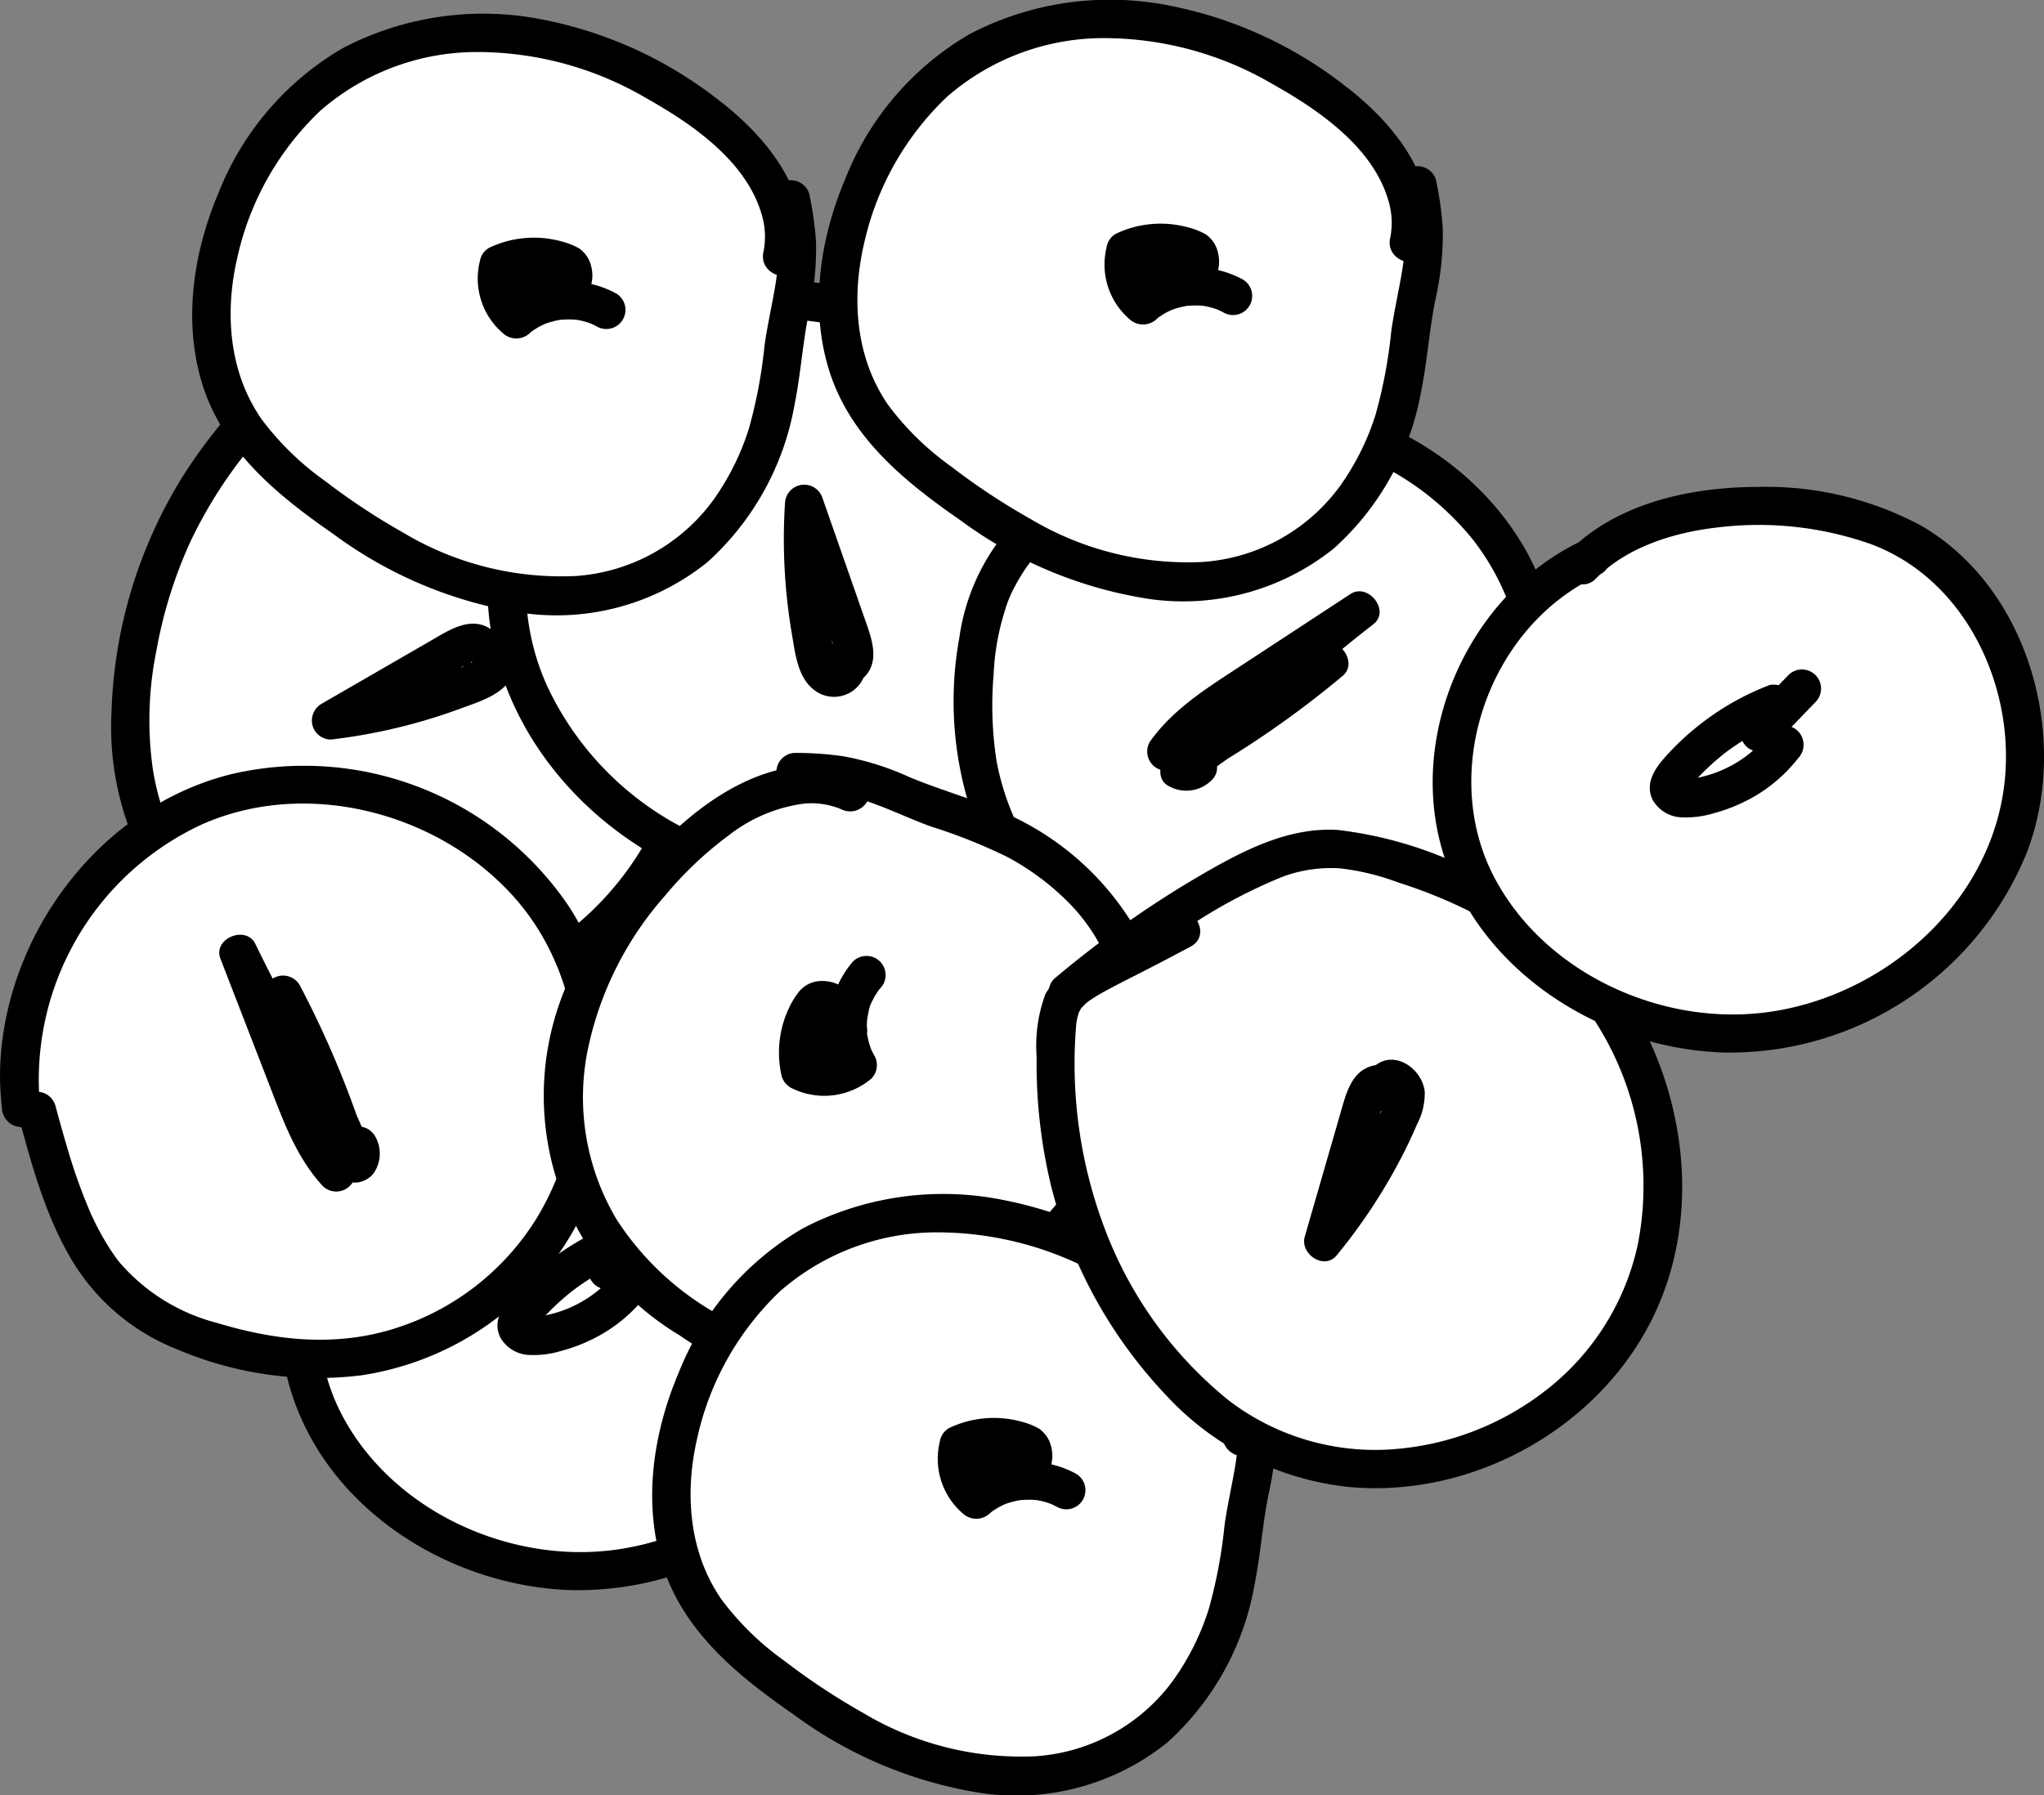 <svg xmlns="http://www.w3.org/2000/svg" xmlns:xlink="http://www.w3.org/1999/xlink" width="144.749" height="127.164" viewBox="0 0 144.749 127.164"><rect x="0" y="0" width="144.749" height="127.164" fill="#808080" stroke="none"/><defs><clipPath id="a"><rect width="144.749" height="127.165" fill="none"/></clipPath></defs><g clip-path="url(#a)"><path d="M47.367,134.241a17.728,17.728,0,0,0-9.321,20.2c2.5,8.947,12.575,14.563,21.79,13.379,7.546-.97,14.548-6.149,17.15-13.3s.344-15.943-5.726-20.528-19.278-4.679-24.551.805" transform="translate(-16.261 -56.682)" fill="#fff"/><path d="M45.645,132.033c-7.961,3.743-12.418,13.67-9.834,22.1,2.591,8.452,11.278,13.879,19.873,14.147a22.708,22.708,0,0,0,21.5-14.246c3.043-8.064.12-18.681-7.564-23.1a23.238,23.238,0,0,0-11.505-2.717c-3.874.006-8.06.747-11.348,2.907a12.353,12.353,0,0,0-2.052,1.674c-1.219,1.248.695,3.165,1.915,1.915,2.188-2.239,5.542-3.289,8.706-3.636a23.881,23.881,0,0,1,10.7,1.166c7.069,2.57,10.7,10.874,9.365,18.079-1.481,8-8.768,14.074-16.7,15.111-7.463.975-15.659-2.77-19.235-9.507s-1.111-15.7,5.033-20.091a16.128,16.128,0,0,1,2.513-1.465,1.366,1.366,0,0,0,.486-1.853,1.385,1.385,0,0,0-1.853-.486" transform="translate(-15.222 -55.644)"/><path d="M70.663,152.193a19.024,19.024,0,0,0-7.473,5.234c-.7.822-1.285,1.822-.738,2.9a2.465,2.465,0,0,0,2.111,1.219,6.777,6.777,0,0,0,2.185-.288,11.742,11.742,0,0,0,2.109-.782,10.826,10.826,0,0,0,3.886-3.12,1.375,1.375,0,0,0-.275-2.127l-1.777-.859q.138,1.064.274,2.127l3.005-3.117a1.354,1.354,0,0,0-1.915-1.915l-3,3.117a1.366,1.366,0,0,0,.274,2.127l1.777.859q-.137-1.064-.274-2.127a8.592,8.592,0,0,1-5.084,3.273,4.514,4.514,0,0,1-.822.133c-.076,0-.474-.049-.175.015-.3-.065-.173-.087,0,.079a.7.7,0,0,1,.16.654q-.07.123.065-.1c-.041.056.154-.182.182-.215q.4-.464.836-.9.38-.38.782-.736c.237-.209.649-.551.8-.663a17.2,17.2,0,0,1,3.815-2.181,1.4,1.4,0,0,0,.946-1.666,1.364,1.364,0,0,0-1.666-.946" transform="translate(-27.008 -65.565)"/><path d="M38.574,47.88c-9.079-2.514-8.8-3.439-12.074-.226a32.72,32.72,0,0,0-8.464,13.219c-1.771,5.515-2.5,11.593-.592,17.063C20.86,87.751,33.117,93.186,42.9,89.676s15.777-14.9,13.735-25.094a34.6,34.6,0,0,0-3.414-9.037,15.976,15.976,0,0,0-3.5-4.9,16.1,16.1,0,0,0-6.607-2.984A71.45,71.45,0,0,0,29.728,45.5" transform="translate(-7.082 -19.747)" fill="#fff"/><path d="M37.9,45.535c-2.222-.618-4.413-1.356-6.642-1.945a6.436,6.436,0,0,0-3.676-.179,9.03,9.03,0,0,0-3.241,2.41,38,38,0,0,0-5.279,6.51,33.513,33.513,0,0,0-5.122,16.815A20.687,20.687,0,0,0,19.02,83.82c6.2,6.862,16.824,9.259,25.225,5.279,8.584-4.066,13.88-14.071,13.013-23.441a27.981,27.981,0,0,0-2.266-8.375,27.992,27.992,0,0,0-4.409-7.7c-1.973-2.226-4.769-3.347-7.575-4.114a71.55,71.55,0,0,0-9.455-1.877q-2.425-.322-4.864-.483a1.354,1.354,0,1,0,0,2.708,69.628,69.628,0,0,1,8.925,1.17,33.409,33.409,0,0,1,8.028,2.268c2.483,1.2,3.942,3.225,5.2,5.612a35.925,35.925,0,0,1,3.162,7.794,21.572,21.572,0,0,1-8.3,22.455,17.808,17.808,0,0,1-11.516,3.19,20.055,20.055,0,0,1-10.98-4.258,17.172,17.172,0,0,1-6.354-10.957,24.673,24.673,0,0,1,.267-8.295,32.042,32.042,0,0,1,2.419-7.747A32.414,32.414,0,0,1,27.7,46.395c.141-.121-.2.148-.059.044.046-.033.091-.07.139-.1.091-.06.179-.122.272-.178s.182-.093.268-.146c.218-.134-.288.059.08-.024.089-.02.191-.042.277-.07.269-.086-.286-.014,0,0,.227.012.455,0,.684.018s-.062-.008-.092-.014c.062.011.126.018.188.031.134.028.268.052.4.08.351.077.7.17,1.044.267.863.241,1.717.509,2.574.768q1.842.557,3.7,1.075a1.355,1.355,0,0,0,.72-2.612" transform="translate(-6.044 -18.707)"/><path d="M51.734,81.916a2.109,2.109,0,0,0-.133-3.538c-1.4-.854-2.891.143-4.105.845l-7.807,4.51a1.381,1.381,0,0,0-.623,1.529,1.355,1.355,0,0,0,1.306.994,39.792,39.792,0,0,0,9.113-2.173c1.3-.483,2.922-.933,3.677-2.2a2.394,2.394,0,0,0,.16-2.047,2.141,2.141,0,0,0-1.909-1.413,1.362,1.362,0,0,0-1.354,1.354,1.387,1.387,0,0,0,1.354,1.355.627.627,0,0,1-.65-.451q.068.241.013.05c-.2-.157.326-.2-.1-.07-.184.058-.539.265-.8.372-1.039.428-2.1.805-3.173,1.137a36.557,36.557,0,0,1-6.334,1.375l.683,2.524,5.436-3.14,2.668-1.541c.2-.114.394-.23.593-.342a3.816,3.816,0,0,0,.56-.275c.082-.128.118.267-.257-.188-.259-.314.021-.8.311-1.006a1.392,1.392,0,0,0-.486,1.853,1.366,1.366,0,0,0,1.853.486" transform="translate(-16.934 -33.871)"/><path d="M105.427,64.134c4.161-8.452,5.018-8.006,2.472-11.82A32.722,32.722,0,0,0,96.489,41.534c-5.089-2.768-10.924-4.613-16.654-3.762C69.555,39.3,61.932,50.33,63.557,60.594s11.7,18.278,22.1,18.17a34.63,34.63,0,0,0,9.515-1.67,15.989,15.989,0,0,0,5.465-2.523,16.1,16.1,0,0,0,4.163-5.935,71.368,71.368,0,0,0,4.616-12.751" transform="translate(-27.487 -16.302)" fill="#fff"/><path d="M105.574,63.8c1.031-2.089,2.18-4.122,3.178-6.226a6.342,6.342,0,0,0,.838-3.818,9.5,9.5,0,0,0-1.8-3.527,37.9,37.9,0,0,0-5.263-6.222,33.639,33.639,0,0,0-14.907-8.064A21.033,21.033,0,0,0,72.081,37.7c-8.156,4.645-12.854,14.831-10.486,24,2.442,9.454,11.43,16.466,21.029,17.321a28.008,28.008,0,0,0,8.756-.8c2.817-.654,5.9-1.426,8.328-3.069a16.113,16.113,0,0,0,5.183-6.742,73.928,73.928,0,0,0,3.494-8.71q.728-2.214,1.31-4.472a1.356,1.356,0,0,0-2.612-.721,72.541,72.541,0,0,1-2.711,8.354,39.455,39.455,0,0,1-3.526,7.3,10.8,10.8,0,0,1-6.017,4.285A37.11,37.11,0,0,1,86.509,76.3a21.674,21.674,0,0,1-21.23-12.278c-3.6-7.743-.741-16.97,5.683-22.284a17.053,17.053,0,0,1,12.215-3.783,29.41,29.41,0,0,1,14.712,5.7,30.773,30.773,0,0,1,8.687,9.716c.061.11.114.225.175.335.178.319-.027-.127.037.07.073.223.127.441.185.668-.1-.413-.031.083-.025.268.008.295.081-.268-.006.028-.036.122-.056.248-.092.371a7.035,7.035,0,0,1-.264.734c.117-.283-.06.125-.094.2-.081.175-.165.348-.25.521-.406.822-.839,1.632-1.263,2.445q-.89,1.7-1.743,3.428a1.388,1.388,0,0,0,.486,1.853,1.367,1.367,0,0,0,1.853-.486" transform="translate(-26.465 -15.286)"/><path d="M100.427,73.927a2.108,2.108,0,0,0,3.33.367c1.155-1.15.507-2.8.052-4.1l-3-8.578a1.361,1.361,0,0,0-2.66.36,39.927,39.927,0,0,0,.507,9.365c.23,1.341.4,2.97,1.558,3.858a2.284,2.284,0,0,0,3.571-1.06c.524-1.667-2.091-2.38-2.612-.72a.682.682,0,0,1,.422-.431.264.264,0,0,1,.173.012c.148-.148.035.3.042-.01a2.449,2.449,0,0,0-.153-.426c-.071-.265-.123-.536-.178-.8-.206-1.017-.374-2.042-.487-3.073a38.574,38.574,0,0,1-.136-6.711l-2.66.361,2.131,6.094,1.026,2.934a7.22,7.22,0,0,1,.357,1.226c.028-.005.135-.233.2-.281a.668.668,0,0,1,.851.248,1.365,1.365,0,0,0-1.853-.486,1.386,1.386,0,0,0-.486,1.853" transform="translate(-42.559 -26.325)"/><path d="M135.3,54.15c-10.385,5.3-13.923,8.586-13.444,20.235a19.58,19.58,0,0,0,9,15.321,20.529,20.529,0,0,0,28.534-28.084A21.169,21.169,0,0,0,135.275,53Z" transform="translate(-52.864 -22.556)" fill="#fff"/><path d="M133.552,51.961c-3.387,1.731-6.923,3.56-9.64,6.278a15.049,15.049,0,0,0-4.179,8.493,25.118,25.118,0,0,0,1.291,13.548,21.1,21.1,0,0,0,9.658,10.475c8.276,4.219,19.2,2.693,25.758-3.982A22.622,22.622,0,0,0,160.1,60.966c-4.325-8.151-14.123-12.494-23.1-11.072a19.355,19.355,0,0,0-3.147.779,1.391,1.391,0,0,0-.995,1.306l.025,1.151a1.355,1.355,0,0,0,2.708,0q-.012-.576-.025-1.151l-.995,1.306a19.921,19.921,0,0,1,21.57,6.52c5.082,6.549,4.847,16.249.161,22.934-4.772,6.808-14.17,9.234-21.894,6.662a18.344,18.344,0,0,1-12.034-13.95,25.706,25.706,0,0,1-.21-6.127,17.612,17.612,0,0,1,.818-4.6,8.667,8.667,0,0,1,.729-1.726q.23-.435.495-.85.14-.221.29-.435c.058-.083.328-.448.218-.306,1.97-2.538,4.662-4.121,7.474-5.665.9-.5,1.815-.971,2.732-1.44,1.553-.794.184-3.131-1.367-2.339" transform="translate(-51.8 -21.537)"/><path d="M145.859,83.484a1.153,1.153,0,0,1-1.008.515l1.169,2.038c1.42-2.016,3.736-3.277,5.755-4.6l7.477-4.9-1.641-2.127a102.9,102.9,0,0,0-11.006,9.9,1.36,1.36,0,0,0,1.641,2.127,69.224,69.224,0,0,0,9.1-6.448c1.168-.976-.389-3.027-1.641-2.127l-10.612,7.627c-.742.533-1.008,1.868,0,2.339a2.523,2.523,0,0,0,2.93-.409c1.29-1.178-.629-3.089-1.915-1.915a.286.286,0,0,1,.352-.015v2.339L157.071,80.2l-1.641-2.127a64.879,64.879,0,0,1-8.55,6.024l1.641,2.127a102.914,102.914,0,0,1,11.006-9.9c1.211-.941-.364-2.964-1.641-2.127l-7.931,5.2c-2.308,1.512-4.658,2.982-6.274,5.275a1.365,1.365,0,0,0,1.169,2.038,3.7,3.7,0,0,0,2.924-1.308,1.393,1.393,0,0,0,0-1.915,1.365,1.365,0,0,0-1.915,0" transform="translate(-62.263 -32.114)"/><path d="M3.653,121.3c3.012,11.263,5.488,15.409,16.979,17.375a19.577,19.577,0,0,0,16.864-5.6,21.167,21.167,0,0,0,2.725-25.467,21.167,21.167,0,0,0-24.228-8.3,21.167,21.167,0,0,0-13.47,21.783Z" transform="translate(-1.037 -42.614)" fill="#fff"/><path d="M1.31,120.627c.962,3.589,1.983,7.344,3.969,10.525a15.14,15.14,0,0,0,7.25,6A25.311,25.311,0,0,0,25.587,139a21.01,21.01,0,0,0,12.91-7.2c5.932-7.136,6.873-18.128,1.8-26a22.634,22.634,0,0,0-23.913-9.384C7.275,98.675.611,107.4.036,116.64a19.407,19.407,0,0,0,.1,3.411,1.4,1.4,0,0,0,.995,1.306l1.13.216a1.39,1.39,0,0,0,1.666-.946,1.366,1.366,0,0,0-.946-1.666l-1.13-.216.995,1.306A19.933,19.933,0,0,1,14.331,99.962c7.408-3.264,16.638-.845,21.988,5.068,5.57,6.157,5.925,15.88,1.681,22.847A18.238,18.238,0,0,1,27.895,135.7c-4.173,1.3-8.386.841-12.511-.408A13.566,13.566,0,0,1,8.467,131c-.02-.024-.186-.232-.094-.114s-.048-.062-.052-.068q-.156-.209-.3-.423-.3-.438-.575-.9a20.128,20.128,0,0,1-1.036-2,39.75,39.75,0,0,1-1.671-4.7c-.287-.959-.554-1.924-.813-2.891a1.355,1.355,0,0,0-2.612.72" transform="translate(0 -41.58)"/><path d="M34.281,132.677a.966.966,0,0,1,.132.795l2.264-.6c-1.689-1.828-2.456-4.333-3.337-6.608l-3.213-8.3-2.475,1.044a102.976,102.976,0,0,0,7.385,12.832c.812,1.2,2.993.494,2.476-1.044a69.413,69.413,0,0,0-4.391-10.256,1.371,1.371,0,0,0-1.853-.486,1.388,1.388,0,0,0-.486,1.853l5.241,11.971c.452,1.032,1.811.717,2.339,0a2.443,2.443,0,0,0,.076-2.669,1.355,1.355,0,0,0-2.339,1.367c-.065-.113.189-.426-.076-.065h2.339l-5.241-11.971-2.339,1.367a64.991,64.991,0,0,1,4.118,9.609l2.476-1.043a102.916,102.916,0,0,1-7.385-12.833c-.659-1.363-3.033-.4-2.476,1.044l3.415,8.815c1,2.576,1.924,5.22,3.833,7.285a1.364,1.364,0,0,0,2.264-.6,3.861,3.861,0,0,0-.829-3.431,1.363,1.363,0,0,0-1.915,0,1.387,1.387,0,0,0,0,1.915" transform="translate(-11.904 -50.771)"/><path d="M90.84,98.068c-3.765-1.72-8.133.621-11.2,3.4a28.065,28.065,0,0,0-8.031,11.86,19.158,19.158,0,0,0,.658,14.12,20.33,20.33,0,0,0,6.99,7.775c4.349,2.961,9.97,4.583,14.945,2.87a21.224,21.224,0,0,0,6.991-4.54,34.146,34.146,0,0,0,8.337-10.329,17.112,17.112,0,0,0,1.14-12.965c-1.855-5.23-6.829-8.865-12.122-10.532S92.474,96.6,86.925,96.617" transform="translate(-30.628 -41.929)" fill="#fff"/><path d="M90.481,95.86c-4.543-1.981-9.241.42-12.672,3.462a30.011,30.011,0,0,0-8.074,11.292,19.788,19.788,0,0,0,7.988,24.871,19.556,19.556,0,0,0,13.339,3.454c4.755-.673,8.559-3.936,11.883-7.177a29.6,29.6,0,0,0,7.89-11.817,16.953,16.953,0,0,0-1.143-13.767,20.035,20.035,0,0,0-9.676-8c-1.972-.828-4.036-1.408-6.013-2.234a19.637,19.637,0,0,0-4.719-1.486,23.515,23.515,0,0,0-3.4-.235,1.355,1.355,0,0,0,0,2.709,15.727,15.727,0,0,1,5.1.715c1.54.519,3.008,1.234,4.534,1.792a38.467,38.467,0,0,1,5.411,2.158,18.263,18.263,0,0,1,4.437,3.333,13.273,13.273,0,0,1,3.65,10.6,20.98,20.98,0,0,1-5.206,11.344,45.559,45.559,0,0,1-4.524,4.6,23.784,23.784,0,0,1-5.156,3.711c-3.64,1.816-7.882,1.4-11.542-.14a20.475,20.475,0,0,1-9.3-7.717,16.883,16.883,0,0,1-2.073-12.106,23.748,23.748,0,0,1,5.485-10.908,25.732,25.732,0,0,1,4.473-4.236,10.978,10.978,0,0,1,5.346-2.264,5.5,5.5,0,0,1,2.6.382,1.4,1.4,0,0,0,1.853-.486,1.364,1.364,0,0,0-.486-1.853" transform="translate(-29.586 -40.891)"/><path d="M102.664,124.457a1.21,1.21,0,0,0-1.631-.522,5.852,5.852,0,0,0-1.047,4.895,4.564,4.564,0,0,0,3.4-2.874,4.184,4.184,0,0,0-3.25,2.935,3.729,3.729,0,0,0,3.944-.49,5.651,5.651,0,0,1,.614-6.381" transform="translate(-43.323 -52.954)" fill="#fff"/><path d="M102.805,122.739a2.586,2.586,0,0,0-2.305-1.33,2.056,2.056,0,0,0-1.664.808,5.949,5.949,0,0,0-.585.931,7.4,7.4,0,0,0-.6,5.008,1.384,1.384,0,0,0,1.666.946,5.967,5.967,0,0,0,4.341-3.82,1.335,1.335,0,0,0-.348-1.318,1.4,1.4,0,0,0-1.318-.348,5.556,5.556,0,0,0-4.2,3.881,1.366,1.366,0,0,0,.623,1.529,5.178,5.178,0,0,0,5.584-.7,1.364,1.364,0,0,0,.212-1.641c-.066-.117-.125-.237-.188-.355q-.093-.205.015.049c-.025-.062-.049-.124-.072-.187a5.424,5.424,0,0,1-.217-.77c-.013-.066-.025-.131-.036-.2-.023-.152-.022-.132.007.062a1.308,1.308,0,0,1-.031-.4,5.762,5.762,0,0,1,.017-.753c.032-.365-.047.191.008-.088.026-.131.049-.264.08-.394a2.334,2.334,0,0,1,.241-.765q-.111.253-.02.047c.028-.061.057-.121.087-.181.061-.119.125-.237.194-.351s.145-.224.22-.335.078-.109-.03.034c.041-.052.085-.1.128-.154a1.354,1.354,0,0,0-1.915-1.915,7.065,7.065,0,0,0-.825,8.022q.105-.82.212-1.641c.078-.065.161-.112.031-.025-.072.047-.142.095-.216.138-.058.035-.118.068-.178.1-.23.119-.025.076,0,.012-.022.058-.387.131-.436.144-.067.018-.132.033-.2.047l-.1.019c-.1.018-.067.014.106-.011a3.013,3.013,0,0,0-.409.023c-.085,0-.17,0-.255-.008-.037,0-.268-.027-.075,0,.211.027-.079-.018-.122-.027-.067-.014-.132-.032-.2-.05-.082-.023-.161-.057-.242-.079-.181-.048.288.136-.007,0q.311.765.623,1.529c.027-.095.058-.187.089-.28.08-.241-.083.152,0,.007s.162-.319.26-.472c.043-.069.093-.134.138-.2.091-.136-.169.19,0,0a5.387,5.387,0,0,1,.377-.386c.02-.018.188-.155.186-.16.011.028-.238.171,0,.007a4.284,4.284,0,0,1,.464-.274c.039-.02.3-.13.105-.054s.072-.023.113-.036a4.211,4.211,0,0,1,.571-.144l-1.666-1.666c-.118.312.136-.256-.016.041-.038.074-.072.148-.112.22a5.315,5.315,0,0,1-.289.46c-.142.208.112-.119,0,0-.057.059-.108.125-.165.186a4.743,4.743,0,0,1-.394.375c-.093.078-.134.2,0,0a.77.77,0,0,1-.2.14,4.5,4.5,0,0,1-.473.268c-.04.02-.3.115-.109.052s-.075.023-.115.036a4.585,4.585,0,0,1-.575.148l1.666.946c-.025-.108-.045-.215-.068-.323-.055-.262.006.148-.007-.022-.015-.2-.033-.4-.035-.6s.022-.4.029-.6c.007-.17-.046.24,0-.022.02-.109.039-.217.064-.324q.059-.269.145-.531c.033-.105.071-.208.11-.311.1-.269-.11.194.037-.081a7.493,7.493,0,0,1,.632-1.03l-.486.486c-.193.07-.222.083-.083.037s.111-.028-.105.01c.15,0,.116-.006-.1-.03a1.223,1.223,0,0,1,.169.041c-.187-.087-.214-.1-.084-.032s.1.058-.063-.06c.1.1.087.076-.041-.082a.968.968,0,0,1,.086.151,1.365,1.365,0,0,0,1.854.486,1.387,1.387,0,0,0,.486-1.853" transform="translate(-42.295 -51.92)"/><path d="M145.259,18.254c.925-4.033-2.247-7.842-5.588-10.285a28.065,28.065,0,0,0-13.234-5.479,19.159,19.159,0,0,0-13.7,3.488,20.321,20.321,0,0,0-6.208,8.413c-2.025,4.856-2.481,10.689.2,15.217a21.221,21.221,0,0,0,5.856,5.933,34.126,34.126,0,0,0,11.8,6.086,17.115,17.115,0,0,0,12.929-1.494c4.75-2.871,7.308-8.474,7.875-13.994s1.841-6.579.706-12.012" transform="translate(-45.509 -1.023)" fill="#fff"/><path d="M145.521,17.591c1.009-4.762-2.287-8.835-5.853-11.547A29.275,29.275,0,0,0,126.71.291a21.471,21.471,0,0,0-13.583,2.127,20.609,20.609,0,0,0-8.808,10.267c-1.788,4.217-2.527,9.135-1.129,13.578,1.486,4.723,5.351,7.863,9.278,10.582a30.147,30.147,0,0,0,13.413,5.587,17.045,17.045,0,0,0,13.062-3.6A19.588,19.588,0,0,0,145.109,27.7c.424-2.1.568-4.247.98-6.354a20.9,20.9,0,0,0,.546-5.186,23.856,23.856,0,0,0-.481-3.419,1.355,1.355,0,0,0-2.612.72,15.473,15.473,0,0,1,.293,5.211c-.2,1.456-.629,3.226-.847,4.809a34.581,34.581,0,0,1-1.112,5.9,18.036,18.036,0,0,1-2.5,5.025,13.163,13.163,0,0,1-9.732,5.4,21.755,21.755,0,0,1-12.232-3.063,47.145,47.145,0,0,1-5.569-3.683,20.105,20.105,0,0,1-4.467-4.354c-2.33-3.352-2.626-7.578-1.716-11.471a20.429,20.429,0,0,1,5.853-10.364A16.877,16.877,0,0,1,122.518,2.7a23.68,23.68,0,0,1,12.073,3.259c3.285,1.845,7.178,4.511,8.228,8.364a5.391,5.391,0,0,1,.091,2.553c-.361,1.7,2.25,2.427,2.612.72" transform="translate(-44.465 0)"/><path d="M145.526,32.651a1.209,1.209,0,0,0,.183-1.7,5.851,5.851,0,0,0-5.005-.039,4.565,4.565,0,0,0,3.5,2.747,4.185,4.185,0,0,0-3.53-2.592,3.729,3.729,0,0,0,1.275,3.765,5.651,5.651,0,0,1,6.373-.684" transform="translate(-61.002 -13.178)" fill="#fff"/><path d="M145.457,32.576a2.561,2.561,0,0,0,.777-2.511,2.146,2.146,0,0,0-.868-1.318,5.15,5.15,0,0,0-1.264-.5,7.375,7.375,0,0,0-5.108.458,1.35,1.35,0,0,0-.623,1.529,5.95,5.95,0,0,0,4.445,3.693,1.417,1.417,0,0,0,1.318-.348,1.327,1.327,0,0,0,.348-1.318,5.642,5.642,0,0,0-4.836-3.587,1.361,1.361,0,0,0-1.306.995,5.1,5.1,0,0,0,1.623,5.082,1.4,1.4,0,0,0,1.915,0c.055-.05.112-.1.17-.145q-.192.144-.007.008c.093-.063.184-.126.279-.185.127-.079.256-.151.389-.218.062-.031.369-.169.083-.049a5.433,5.433,0,0,1,.743-.246c.126-.032.254-.061.383-.084.357-.066-.14,0,.139-.022a7.536,7.536,0,0,1,.783-.024c.112,0,.223.014.335.022.158.018.148.015-.027-.006.074.011.147.024.22.038a5.433,5.433,0,0,1,.753.206c.067.024.368.162.091.03.135.065.268.131.4.2a1.354,1.354,0,1,0,1.367-2.339,7.072,7.072,0,0,0-8.014.9h1.915a3.864,3.864,0,0,1-.328-.3c-.065-.066-.122-.138-.184-.2-.127-.136.1.173.012.011-.071-.128-.16-.247-.229-.378-.014-.026-.126-.239-.05-.088s-.05-.136-.053-.147a3.818,3.818,0,0,1-.117-.426c-.015-.072-.027-.145-.04-.217.02.113.017.188.012.031s.008-.332,0-.5c-.006-.19-.049.218-.008.032.02-.09.036-.18.057-.27l-1.306.995c.266.022-.145-.04.022,0,.071.016.144.027.215.043.161.037.316.087.473.139.321.108-.136-.082.031.012.079.044.165.08.245.125.145.08.278.176.418.264.161.1-.15-.141-.014-.01.066.063.139.12.205.183.12.114.225.239.336.362.128.139-.107-.175-.012-.013.046.079.1.152.15.23.038.062.074.126.108.191.023.042.169.374.047.075l1.666-1.666a4.759,4.759,0,0,1-.541-.116c-.071-.02-.142-.042-.211-.066-.035-.012-.321-.126-.148-.051s-.138-.071-.139-.071c-.066-.034-.131-.069-.195-.106a5,5,0,0,1-.462-.3c.1.071.117.1.015,0-.068-.062-.138-.123-.2-.187-.119-.117-.225-.244-.338-.366.186.2.018.023-.021-.035-.053-.076-.1-.153-.15-.232-.038-.063-.075-.127-.109-.192-.021-.038-.177-.375-.052-.078l-.622,1.529c.284-.13-.13.029.142-.058.14-.045.278-.1.421-.135.121-.034.244-.063.367-.089.043-.009.407-.067.255-.049s.276-.019.323-.022q.189-.008.379-.005c.126,0,.252.015.378.019.294.01-.175-.044.141.014a6.681,6.681,0,0,1,.736.174c.121.037.239.08.358.123q-.193-.087.025.011l-.26-.277c.174.2-.059-.209,0,.03q-.034-.3-.025-.075c.009-.057.018-.113.028-.17a1.311,1.311,0,0,1-.049.185q.11-.24.037-.108t.071-.083a1.012,1.012,0,0,1-.142.127,1.358,1.358,0,0,0,0,1.915,1.394,1.394,0,0,0,1.915,0" transform="translate(-59.975 -12.145)"/><path d="M124.4,167.709c.926-4.033-2.247-7.842-5.587-10.285a28.065,28.065,0,0,0-13.234-5.479,19.158,19.158,0,0,0-13.7,3.488,20.327,20.327,0,0,0-6.209,8.413c-2.025,4.857-2.48,10.689.2,15.217A21.227,21.227,0,0,0,91.722,185a34.133,34.133,0,0,0,11.8,6.086,17.115,17.115,0,0,0,12.929-1.494c4.749-2.871,7.308-8.474,7.875-13.994s1.841-6.579.706-12.012" transform="translate(-36.455 -65.883)" fill="#fff"/><path d="M124.657,167.046c1.009-4.762-2.287-8.835-5.853-11.547a29.275,29.275,0,0,0-12.959-5.754,21.471,21.471,0,0,0-13.583,2.127,20.609,20.609,0,0,0-8.808,10.267c-1.788,4.217-2.527,9.135-1.129,13.578,1.486,4.723,5.351,7.863,9.278,10.582a30.147,30.147,0,0,0,13.413,5.587,17.045,17.045,0,0,0,13.062-3.6,19.588,19.588,0,0,0,6.166-11.132c.424-2.1.568-4.247.98-6.354a20.9,20.9,0,0,0,.546-5.186,23.857,23.857,0,0,0-.481-3.419,1.355,1.355,0,0,0-2.612.72,15.473,15.473,0,0,1,.293,5.211c-.2,1.456-.629,3.226-.847,4.809a34.582,34.582,0,0,1-1.112,5.9,18.036,18.036,0,0,1-2.5,5.025,13.163,13.163,0,0,1-9.732,5.4A21.755,21.755,0,0,1,96.545,186.2a47.146,47.146,0,0,1-5.569-3.683,20.1,20.1,0,0,1-4.467-4.354c-2.33-3.352-2.626-7.578-1.716-11.47a20.428,20.428,0,0,1,5.853-10.364,16.877,16.877,0,0,1,11.007-4.177,23.681,23.681,0,0,1,12.073,3.259c3.285,1.845,7.178,4.511,8.228,8.364a5.391,5.391,0,0,1,.091,2.553c-.361,1.7,2.25,2.427,2.612.72" transform="translate(-35.41 -64.86)"/><path d="M124.663,182.107a1.209,1.209,0,0,0,.183-1.7,5.851,5.851,0,0,0-5.005-.039,4.565,4.565,0,0,0,3.5,2.747,4.185,4.185,0,0,0-3.53-2.592,3.729,3.729,0,0,0,1.275,3.765,5.651,5.651,0,0,1,6.373-.684" transform="translate(-51.948 -78.039)" fill="#fff"/><path d="M124.594,182.031a2.561,2.561,0,0,0,.777-2.511,2.146,2.146,0,0,0-.868-1.318,5.15,5.15,0,0,0-1.264-.5,7.375,7.375,0,0,0-5.108.458,1.35,1.35,0,0,0-.623,1.529,5.95,5.95,0,0,0,4.445,3.693,1.417,1.417,0,0,0,1.318-.348,1.327,1.327,0,0,0,.348-1.318,5.642,5.642,0,0,0-4.836-3.587,1.361,1.361,0,0,0-1.306.995,5.1,5.1,0,0,0,1.623,5.082,1.4,1.4,0,0,0,1.915,0c.055-.05.112-.1.17-.145q-.192.144-.007.008c.093-.063.184-.126.279-.185.127-.079.256-.151.389-.219.062-.031.369-.169.083-.049a5.436,5.436,0,0,1,.743-.246c.126-.032.254-.061.383-.084.357-.066-.14,0,.139-.022a7.537,7.537,0,0,1,.783-.024c.112,0,.223.014.335.022.158.018.148.015-.027-.006.074.011.147.024.22.039a5.43,5.43,0,0,1,.753.206c.067.024.368.162.091.03.135.065.268.131.4.2a1.354,1.354,0,1,0,1.367-2.339,7.072,7.072,0,0,0-8.014.9h1.915a3.867,3.867,0,0,1-.328-.3c-.065-.066-.122-.138-.184-.2-.127-.136.1.173.012.011-.071-.128-.16-.247-.229-.378-.014-.026-.126-.239-.05-.088s-.05-.136-.053-.147a3.82,3.82,0,0,1-.117-.426c-.015-.072-.027-.145-.04-.217.02.113.017.188.012.031s.008-.332,0-.5c-.006-.19-.049.218-.008.032.02-.09.036-.18.057-.27l-1.306.995c.266.022-.145-.04.022,0,.071.016.144.027.215.043.161.037.316.087.473.139.321.108-.136-.082.031.012.079.044.165.08.245.125.145.08.278.176.418.264.161.1-.15-.141-.014-.01.066.063.139.12.205.183.12.114.225.239.336.362.128.139-.107-.175-.012-.013.046.079.1.152.15.23.038.062.074.126.108.191.023.042.169.374.047.075l1.666-1.666a4.765,4.765,0,0,1-.541-.116c-.071-.02-.141-.042-.211-.066-.035-.012-.321-.126-.148-.051s-.138-.071-.139-.071c-.066-.034-.131-.069-.195-.106a5,5,0,0,1-.462-.3c.1.071.117.1.015,0-.068-.062-.138-.123-.2-.187-.119-.117-.225-.244-.338-.366.186.2.018.023-.021-.035-.053-.076-.1-.153-.15-.232-.038-.063-.075-.127-.109-.192-.021-.038-.177-.375-.051-.078L119.5,180.5c.284-.13-.13.029.142-.058.14-.045.278-.1.421-.135.121-.034.244-.063.367-.089.043-.009.407-.067.255-.049s.276-.019.323-.021q.189-.008.379-.005c.126,0,.252.015.378.019.294.01-.175-.044.141.014a6.68,6.68,0,0,1,.736.174c.121.037.239.08.358.123q-.193-.087.025.011l-.26-.277c.174.2-.059-.209,0,.03q-.034-.3-.025-.075c.009-.057.018-.113.028-.17a1.309,1.309,0,0,1-.049.185q.11-.24.037-.108t.071-.083a1.009,1.009,0,0,1-.142.127,1.358,1.358,0,0,0,0,1.915,1.394,1.394,0,0,0,1.915,0" transform="translate(-50.921 -77.005)"/><path d="M66.847,20c.926-4.033-2.247-7.842-5.587-10.285A28.065,28.065,0,0,0,48.026,4.241a19.158,19.158,0,0,0-13.7,3.488,20.327,20.327,0,0,0-6.209,8.413C26.1,21,25.64,26.83,28.319,31.358a21.226,21.226,0,0,0,5.855,5.933,34.133,34.133,0,0,0,11.8,6.086A17.115,17.115,0,0,0,58.9,41.884c4.749-2.871,7.308-8.474,7.875-13.994s1.841-6.579.706-12.012" transform="translate(-11.48 -1.783)" fill="#fff"/><path d="M67.11,19.341c1.009-4.762-2.287-8.835-5.853-11.547A29.275,29.275,0,0,0,48.3,2.041,21.471,21.471,0,0,0,34.715,4.168a20.609,20.609,0,0,0-8.808,10.267c-1.788,4.217-2.527,9.135-1.129,13.578,1.486,4.723,5.351,7.863,9.278,10.582A30.147,30.147,0,0,0,47.47,44.182a17.045,17.045,0,0,0,13.062-3.6A19.588,19.588,0,0,0,66.7,29.453c.424-2.1.568-4.247.98-6.354a20.9,20.9,0,0,0,.546-5.186,23.857,23.857,0,0,0-.481-3.419,1.355,1.355,0,0,0-2.612.72,15.473,15.473,0,0,1,.293,5.211c-.2,1.456-.629,3.226-.847,4.809a34.583,34.583,0,0,1-1.112,5.9,18.036,18.036,0,0,1-2.5,5.025,13.163,13.163,0,0,1-9.732,5.4A21.755,21.755,0,0,1,39,38.494a47.145,47.145,0,0,1-5.569-3.683,20.1,20.1,0,0,1-4.467-4.354c-2.33-3.352-2.626-7.578-1.716-11.471A20.429,20.429,0,0,1,33.1,8.622,16.877,16.877,0,0,1,44.107,4.445,23.68,23.68,0,0,1,56.18,7.7c3.285,1.845,7.178,4.511,8.228,8.364a5.391,5.391,0,0,1,.091,2.553c-.361,1.7,2.25,2.427,2.612.72" transform="translate(-10.437 -0.76)"/><path d="M67.115,34.4a1.209,1.209,0,0,0,.183-1.7,5.851,5.851,0,0,0-5.005-.039,4.565,4.565,0,0,0,3.5,2.747,4.185,4.185,0,0,0-3.53-2.592,3.729,3.729,0,0,0,1.275,3.765A5.651,5.651,0,0,1,69.91,35.9" transform="translate(-26.974 -13.938)" fill="#fff"/><path d="M67.046,34.326a2.561,2.561,0,0,0,.777-2.511,2.146,2.146,0,0,0-.868-1.318A5.15,5.15,0,0,0,65.69,30a7.375,7.375,0,0,0-5.108.458,1.35,1.35,0,0,0-.623,1.529A5.95,5.95,0,0,0,64.4,35.679a1.417,1.417,0,0,0,1.318-.348,1.327,1.327,0,0,0,.348-1.318,5.642,5.642,0,0,0-4.836-3.587,1.361,1.361,0,0,0-1.306.995A5.1,5.1,0,0,0,61.552,36.5a1.4,1.4,0,0,0,1.915,0c.055-.05.112-.1.17-.145q-.192.144-.007.008c.093-.063.184-.126.279-.185.127-.079.256-.151.389-.218.062-.031.369-.169.083-.049a5.433,5.433,0,0,1,.743-.246c.126-.032.254-.061.383-.084.357-.066-.14,0,.139-.022a7.535,7.535,0,0,1,.783-.024c.112,0,.223.014.335.022.158.018.148.015-.027-.006.074.011.147.024.22.038a5.432,5.432,0,0,1,.753.206c.067.024.368.162.091.03.135.065.268.131.4.2a1.354,1.354,0,1,0,1.367-2.339,7.072,7.072,0,0,0-8.014.9h1.915a3.866,3.866,0,0,1-.328-.3c-.065-.066-.122-.138-.184-.2-.127-.136.1.173.012.011-.071-.128-.16-.247-.229-.378-.014-.026-.126-.239-.05-.088s-.05-.136-.053-.147a3.818,3.818,0,0,1-.117-.426c-.015-.072-.027-.145-.04-.217.02.113.017.188.012.031s.008-.332,0-.5c-.006-.19-.049.218-.008.032.02-.09.036-.18.057-.27l-1.306.995c.266.022-.145-.04.022,0,.071.016.144.027.215.043.161.037.316.087.473.139.321.108-.136-.082.031.012.079.044.165.08.245.125.145.08.278.176.418.264.161.1-.15-.141-.014-.01.066.063.139.12.205.183.12.114.225.239.336.362.128.139-.107-.175-.012-.013.046.079.1.152.15.23.038.062.074.126.108.191.023.042.169.374.047.075l1.666-1.666a4.759,4.759,0,0,1-.541-.116c-.071-.02-.142-.042-.211-.066-.035-.012-.321-.126-.148-.051s-.138-.071-.139-.071c-.066-.034-.131-.069-.195-.106a5,5,0,0,1-.462-.3c.1.071.117.1.015,0-.068-.062-.138-.123-.2-.187-.119-.117-.225-.244-.338-.366.186.2.018.023-.021-.035-.053-.076-.1-.153-.15-.232-.038-.063-.075-.127-.109-.192-.021-.038-.177-.375-.052-.078L61.949,32.8c.284-.13-.13.029.142-.058.14-.045.278-.1.421-.135.121-.034.244-.063.367-.089.043-.009.407-.067.255-.049s.276-.019.323-.022q.189-.008.379-.005c.126,0,.252.015.378.019.294.01-.175-.044.141.014a6.682,6.682,0,0,1,.736.174c.121.037.239.08.358.123q-.193-.087.025.011l-.26-.277c.174.2-.059-.209,0,.03q-.034-.3-.026-.075l.028-.17a1.311,1.311,0,0,1-.049.185q.11-.24.037-.108t.071-.083a1.011,1.011,0,0,1-.142.127,1.358,1.358,0,0,0,0,1.915,1.394,1.394,0,0,0,1.915,0" transform="translate(-25.946 -12.905)"/><path d="M140.962,111.973c-8.287,4.481-8.728,3.623-8.86,8.206a32.729,32.729,0,0,0,3.062,15.4c2.546,5.2,6.236,10.086,11.4,12.71,9.265,4.707,21.867.128,26.485-9.182s1.04-21.679-7.495-27.608a34.6,34.6,0,0,0-8.724-4.148,15.985,15.985,0,0,0-5.917-1.107,16.1,16.1,0,0,0-6.831,2.429,71.421,71.421,0,0,0-11.147,7.723" transform="translate(-57.322 -46.099)" fill="#fff"/><path d="M139.241,109.766c-2.055,1.109-4.176,2.1-6.212,3.245a6.108,6.108,0,0,0-2.707,2.453,10.52,10.52,0,0,0-.627,4.449,36.836,36.836,0,0,0,1.043,9.23,33.37,33.37,0,0,0,8.12,14.745,20.521,20.521,0,0,0,13.1,6.516c9.208.78,18.569-4.785,21.988-13.4,3.522-8.874.447-19.833-6.639-26.069a26.791,26.791,0,0,0-7.135-4.391,28.4,28.4,0,0,0-9.119-2.689c-3.171-.209-6.11,1.15-8.806,2.667a71.314,71.314,0,0,0-7.623,4.954q-1.887,1.4-3.687,2.918a1.366,1.366,0,0,0,0,1.915,1.384,1.384,0,0,0,1.915,0,69.591,69.591,0,0,1,6.817-5.059,37.016,37.016,0,0,1,7.386-4.062,9.815,9.815,0,0,1,4.127-.616,17.251,17.251,0,0,1,4.121,1,35.04,35.04,0,0,1,7.677,3.49,21.567,21.567,0,0,1,9.3,22.09,17.836,17.836,0,0,1-6.334,10.244A20,20,0,0,1,155,147.713,17.076,17.076,0,0,1,143.3,144.26a28.532,28.532,0,0,1-8.656-11.839,33.021,33.021,0,0,1-2.141-14.851c.025-.354-.057.219.014-.105.024-.112.041-.224.067-.335s.059-.2.087-.307c.094-.359-.065.073.018-.058.05-.079.1-.171.142-.255.145-.294-.132.118.006-.023.17-.175.334-.343.52-.5-.233.2-.016.014.1-.062s.227-.151.342-.223c.306-.19.62-.366.937-.537.794-.43,1.6-.832,2.407-1.243q1.742-.889,3.465-1.815c1.535-.828.169-3.167-1.367-2.339" transform="translate(-56.284 -45.062)"/><path d="M170.636,135.473a2.112,2.112,0,0,0-2.654-2.424c-1.493.4-1.864,2.02-2.237,3.309l-2.539,8.791c-.355,1.228,1.383,2.4,2.264,1.318a39.93,39.93,0,0,0,4.793-7.351q.472-.944.89-1.915a4.764,4.764,0,0,0,.55-2.3c-.132-1.548-2.021-3-3.466-1.905a1.4,1.4,0,0,0-.486,1.853,1.364,1.364,0,0,0,1.853.486q.3-.2-.215.017-.5-.177-.184-.01c-.285-.258-.1-.385-.2-.056a8.938,8.938,0,0,1-.478,1.193q-.665,1.465-1.452,2.871a36.48,36.48,0,0,1-3.522,5.2l2.264,1.318,1.8-6.218.867-3a6.247,6.247,0,0,1,.331-1c.132-.258.067.059-.285.036-.413-.028-.575-.546-.5-.932a1.39,1.39,0,0,0,.946,1.666,1.366,1.366,0,0,0,1.666-.946" transform="translate(-70.807 -57.55)"/><path d="M191.539,66.961a17.728,17.728,0,0,0-9.321,20.2c2.5,8.947,12.575,14.563,21.79,13.379,7.546-.97,14.548-6.149,17.15-13.3S221.5,71.3,215.432,66.71s-19.278-4.679-24.551.805" transform="translate(-78.828 -27.484)" fill="#fff"/><path d="M189.816,64.753c-7.961,3.743-12.418,13.67-9.834,22.1,2.591,8.452,11.278,13.879,19.873,14.147a22.708,22.708,0,0,0,21.5-14.246c3.043-8.064.12-18.681-7.564-23.1a23.238,23.238,0,0,0-11.505-2.717c-3.874.006-8.06.747-11.348,2.907a12.354,12.354,0,0,0-2.052,1.674c-1.219,1.248.695,3.165,1.915,1.915,2.188-2.239,5.542-3.289,8.706-3.636a23.881,23.881,0,0,1,10.7,1.166c7.069,2.57,10.7,10.874,9.365,18.079-1.481,8-8.768,14.074-16.7,15.111-7.463.975-15.659-2.77-19.235-9.507s-1.111-15.7,5.033-20.091a16.128,16.128,0,0,1,2.513-1.465,1.366,1.366,0,0,0,.486-1.853,1.385,1.385,0,0,0-1.853-.486" transform="translate(-77.789 -26.446)"/><path d="M214.834,84.913a19.022,19.022,0,0,0-7.474,5.234c-.7.822-1.285,1.822-.738,2.9a2.465,2.465,0,0,0,2.112,1.219,6.766,6.766,0,0,0,2.185-.289,11.706,11.706,0,0,0,2.108-.781,10.826,10.826,0,0,0,3.886-3.12,1.375,1.375,0,0,0-.275-2.127l-1.777-.859q.138,1.064.274,2.127l3.005-3.117a1.354,1.354,0,0,0-1.915-1.915q-1.5,1.558-3.005,3.117a1.366,1.366,0,0,0,.274,2.127l1.777.859q-.136-1.064-.274-2.127a8.592,8.592,0,0,1-5.084,3.273,4.515,4.515,0,0,1-.822.133c-.076,0-.474-.049-.175.015-.3-.065-.173-.087,0,.079a.7.7,0,0,1,.16.654c-.046.082-.025.049.065-.1-.041.056.154-.182.182-.215q.4-.464.836-.9.38-.38.782-.736c.236-.209.648-.551.795-.663a17.2,17.2,0,0,1,3.815-2.181,1.4,1.4,0,0,0,.946-1.666,1.364,1.364,0,0,0-1.665-.946" transform="translate(-89.575 -36.367)"/></g></svg>